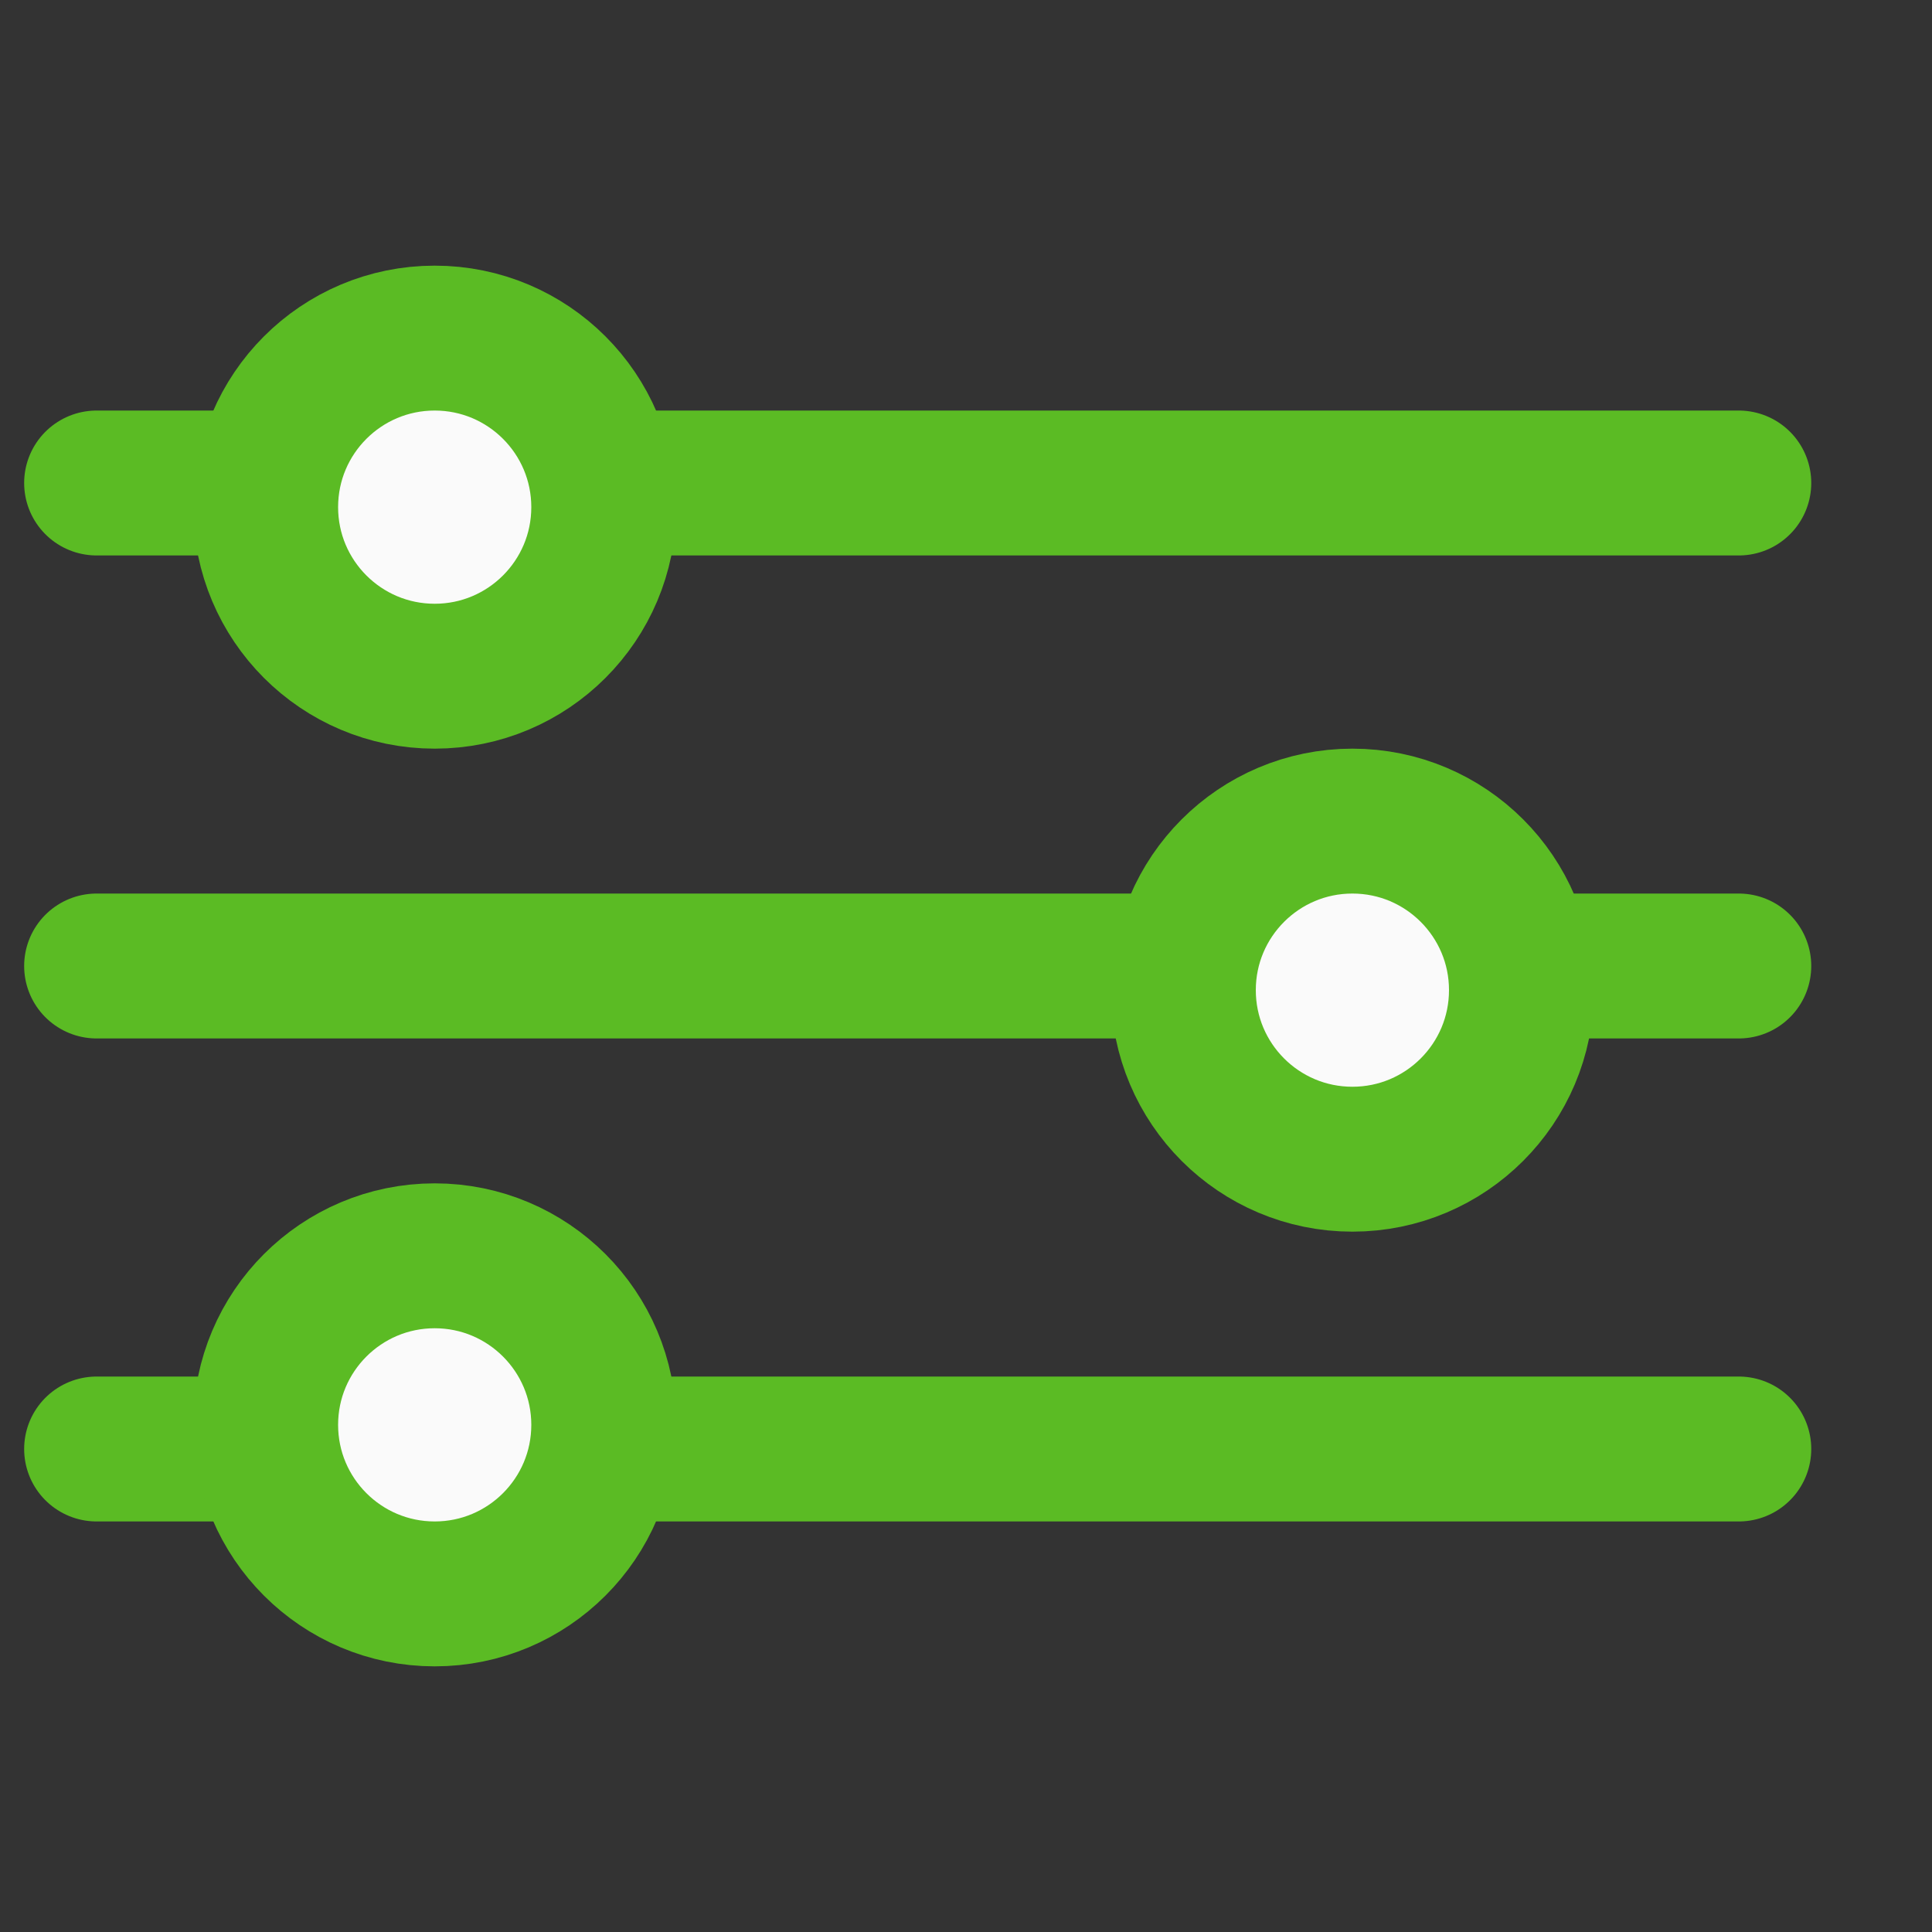 <svg width="40" height="40" viewBox="0 0 40 40" fill="none" xmlns="http://www.w3.org/2000/svg">
<rect x="0" y="0" width="40" height="40" fill="#333333" stroke="none"/>
<path d="M2 10H36" stroke="#5BBB24" stroke-width="3" stroke-linecap="round"/>
<path d="M2 20H36" stroke="#5BBB24" stroke-width="3" stroke-linecap="round"/>
<path d="M2 30H36" stroke="#5BBB24" stroke-width="3" stroke-linecap="round"/>
<circle cx="9" cy="10.5" r="3.5" fill="#FAFAFA" stroke="#5BBB24" stroke-width="3"/>
<circle cx="28" cy="20.5" r="3.5" fill="#FAFAFA" stroke="#5BBB24" stroke-width="3"/>
<circle cx="9" cy="29.5" r="3.5" fill="#FAFAFA" stroke="#5BBB24" stroke-width="3"/>
</svg>

